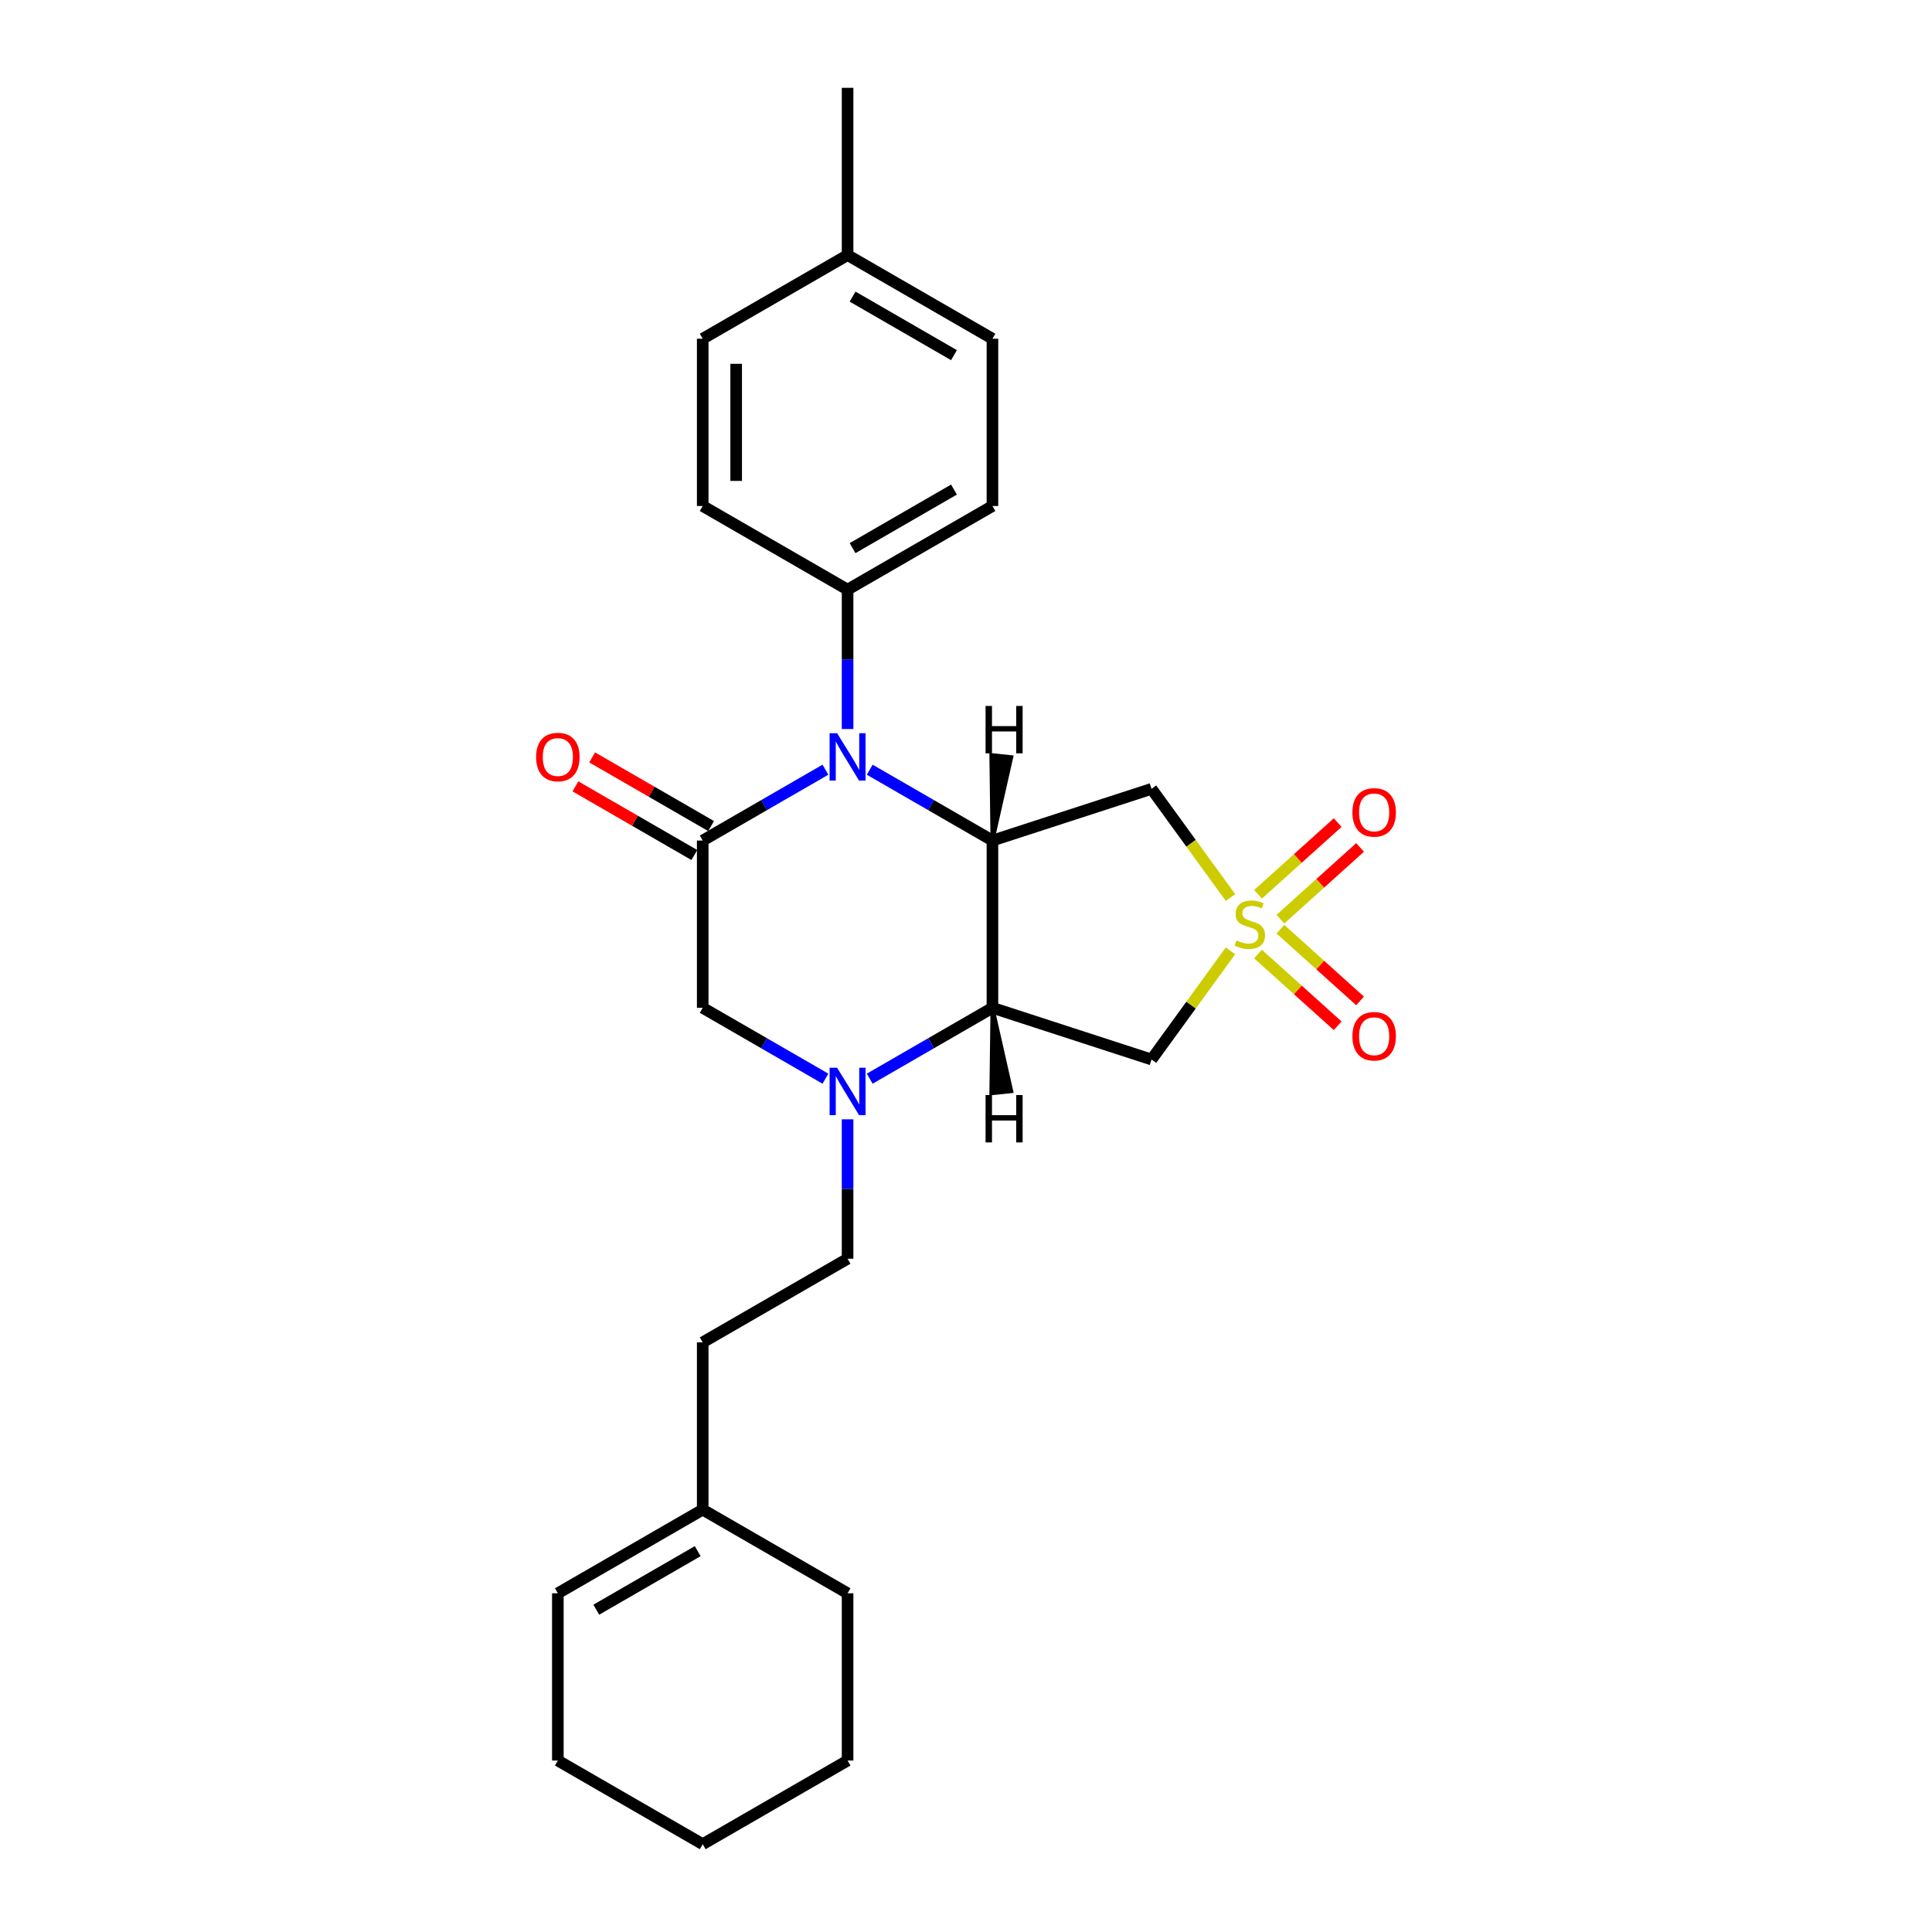 <?xml version='1.0' encoding='iso-8859-1'?>
<svg version='1.1' baseProfile='full'
              xmlns='http://www.w3.org/2000/svg'
                      xmlns:rdkit='http://www.rdkit.org/xml'
                      xmlns:xlink='http://www.w3.org/1999/xlink'
                  xml:space='preserve'
width='1000px' height='1000px' viewBox='0 0 1000 1000'>
<!-- END OF HEADER -->
<rect style='opacity:1.0;fill:#FFFFFF;stroke:none' width='1000' height='1000' x='0' y='0'> </rect>
<path class='bond-5' d='M 636.891,464.555 L 616.458,436.433' style='fill:none;fill-rule:evenodd;stroke:#CCCC00;stroke-width:6px;stroke-linecap:butt;stroke-linejoin:miter;stroke-opacity:1' />
<path class='bond-5' d='M 616.458,436.433 L 596.026,408.31' style='fill:none;fill-rule:evenodd;stroke:#000000;stroke-width:6px;stroke-linecap:butt;stroke-linejoin:miter;stroke-opacity:1' />
<path class='bond-6' d='M 636.891,492.155 L 616.458,520.277' style='fill:none;fill-rule:evenodd;stroke:#CCCC00;stroke-width:6px;stroke-linecap:butt;stroke-linejoin:miter;stroke-opacity:1' />
<path class='bond-6' d='M 616.458,520.277 L 596.026,548.4' style='fill:none;fill-rule:evenodd;stroke:#000000;stroke-width:6px;stroke-linecap:butt;stroke-linejoin:miter;stroke-opacity:1' />
<path class='bond-9' d='M 662.736,475.762 L 683.352,457.199' style='fill:none;fill-rule:evenodd;stroke:#CCCC00;stroke-width:6px;stroke-linecap:butt;stroke-linejoin:miter;stroke-opacity:1' />
<path class='bond-9' d='M 683.352,457.199 L 703.969,438.635' style='fill:none;fill-rule:evenodd;stroke:#FF0000;stroke-width:6px;stroke-linecap:butt;stroke-linejoin:miter;stroke-opacity:1' />
<path class='bond-9' d='M 651.149,462.893 L 671.766,444.33' style='fill:none;fill-rule:evenodd;stroke:#CCCC00;stroke-width:6px;stroke-linecap:butt;stroke-linejoin:miter;stroke-opacity:1' />
<path class='bond-9' d='M 671.766,444.33 L 692.382,425.767' style='fill:none;fill-rule:evenodd;stroke:#FF0000;stroke-width:6px;stroke-linecap:butt;stroke-linejoin:miter;stroke-opacity:1' />
<path class='bond-10' d='M 651.149,493.817 L 671.766,512.38' style='fill:none;fill-rule:evenodd;stroke:#CCCC00;stroke-width:6px;stroke-linecap:butt;stroke-linejoin:miter;stroke-opacity:1' />
<path class='bond-10' d='M 671.766,512.38 L 692.382,530.943' style='fill:none;fill-rule:evenodd;stroke:#FF0000;stroke-width:6px;stroke-linecap:butt;stroke-linejoin:miter;stroke-opacity:1' />
<path class='bond-10' d='M 662.736,480.948 L 683.352,499.511' style='fill:none;fill-rule:evenodd;stroke:#CCCC00;stroke-width:6px;stroke-linecap:butt;stroke-linejoin:miter;stroke-opacity:1' />
<path class='bond-10' d='M 683.352,499.511 L 703.969,518.075' style='fill:none;fill-rule:evenodd;stroke:#FF0000;stroke-width:6px;stroke-linecap:butt;stroke-linejoin:miter;stroke-opacity:1' />
<path class='bond-0' d='M 513.684,435.065 L 596.026,408.31' style='fill:none;fill-rule:evenodd;stroke:#000000;stroke-width:6px;stroke-linecap:butt;stroke-linejoin:miter;stroke-opacity:1' />
<path class='bond-1' d='M 513.684,435.065 L 481.925,416.729' style='fill:none;fill-rule:evenodd;stroke:#000000;stroke-width:6px;stroke-linecap:butt;stroke-linejoin:miter;stroke-opacity:1' />
<path class='bond-1' d='M 481.925,416.729 L 450.166,398.393' style='fill:none;fill-rule:evenodd;stroke:#0000FF;stroke-width:6px;stroke-linecap:butt;stroke-linejoin:miter;stroke-opacity:1' />
<path class='bond-26' d='M 513.684,435.065 L 513.684,521.645' style='fill:none;fill-rule:evenodd;stroke:#000000;stroke-width:6px;stroke-linecap:butt;stroke-linejoin:miter;stroke-opacity:1' />
<path class='bond-30' d='M 513.684,435.065 L 523.443,391.907 L 513.11,390.821 Z' style='fill:#000000;fill-rule:evenodd;fill-opacity:1;stroke:#000000;stroke-width:2px;stroke-linecap:butt;stroke-linejoin:miter;stroke-opacity:1;' />
<path class='bond-3' d='M 427.24,398.393 L 395.481,416.729' style='fill:none;fill-rule:evenodd;stroke:#0000FF;stroke-width:6px;stroke-linecap:butt;stroke-linejoin:miter;stroke-opacity:1' />
<path class='bond-3' d='M 395.481,416.729 L 363.722,435.065' style='fill:none;fill-rule:evenodd;stroke:#000000;stroke-width:6px;stroke-linecap:butt;stroke-linejoin:miter;stroke-opacity:1' />
<path class='bond-8' d='M 438.703,377.351 L 438.703,341.273' style='fill:none;fill-rule:evenodd;stroke:#0000FF;stroke-width:6px;stroke-linecap:butt;stroke-linejoin:miter;stroke-opacity:1' />
<path class='bond-8' d='M 438.703,341.273 L 438.703,305.195' style='fill:none;fill-rule:evenodd;stroke:#000000;stroke-width:6px;stroke-linecap:butt;stroke-linejoin:miter;stroke-opacity:1' />
<path class='bond-2' d='M 513.684,521.645 L 596.026,548.4' style='fill:none;fill-rule:evenodd;stroke:#000000;stroke-width:6px;stroke-linecap:butt;stroke-linejoin:miter;stroke-opacity:1' />
<path class='bond-4' d='M 513.684,521.645 L 481.925,539.981' style='fill:none;fill-rule:evenodd;stroke:#000000;stroke-width:6px;stroke-linecap:butt;stroke-linejoin:miter;stroke-opacity:1' />
<path class='bond-4' d='M 481.925,539.981 L 450.166,558.317' style='fill:none;fill-rule:evenodd;stroke:#0000FF;stroke-width:6px;stroke-linecap:butt;stroke-linejoin:miter;stroke-opacity:1' />
<path class='bond-31' d='M 513.684,521.645 L 513.11,565.889 L 523.443,564.803 Z' style='fill:#000000;fill-rule:evenodd;fill-opacity:1;stroke:#000000;stroke-width:2px;stroke-linecap:butt;stroke-linejoin:miter;stroke-opacity:1;' />
<path class='bond-11' d='M 368.051,427.567 L 337.271,409.796' style='fill:none;fill-rule:evenodd;stroke:#000000;stroke-width:6px;stroke-linecap:butt;stroke-linejoin:miter;stroke-opacity:1' />
<path class='bond-11' d='M 337.271,409.796 L 306.491,392.025' style='fill:none;fill-rule:evenodd;stroke:#FF0000;stroke-width:6px;stroke-linecap:butt;stroke-linejoin:miter;stroke-opacity:1' />
<path class='bond-11' d='M 359.393,442.563 L 328.613,424.792' style='fill:none;fill-rule:evenodd;stroke:#000000;stroke-width:6px;stroke-linecap:butt;stroke-linejoin:miter;stroke-opacity:1' />
<path class='bond-11' d='M 328.613,424.792 L 297.833,407.021' style='fill:none;fill-rule:evenodd;stroke:#FF0000;stroke-width:6px;stroke-linecap:butt;stroke-linejoin:miter;stroke-opacity:1' />
<path class='bond-27' d='M 363.722,435.065 L 363.722,521.645' style='fill:none;fill-rule:evenodd;stroke:#000000;stroke-width:6px;stroke-linecap:butt;stroke-linejoin:miter;stroke-opacity:1' />
<path class='bond-7' d='M 427.24,558.317 L 395.481,539.981' style='fill:none;fill-rule:evenodd;stroke:#0000FF;stroke-width:6px;stroke-linecap:butt;stroke-linejoin:miter;stroke-opacity:1' />
<path class='bond-7' d='M 395.481,539.981 L 363.722,521.645' style='fill:none;fill-rule:evenodd;stroke:#000000;stroke-width:6px;stroke-linecap:butt;stroke-linejoin:miter;stroke-opacity:1' />
<path class='bond-12' d='M 438.703,579.359 L 438.703,615.437' style='fill:none;fill-rule:evenodd;stroke:#0000FF;stroke-width:6px;stroke-linecap:butt;stroke-linejoin:miter;stroke-opacity:1' />
<path class='bond-12' d='M 438.703,615.437 L 438.703,651.515' style='fill:none;fill-rule:evenodd;stroke:#000000;stroke-width:6px;stroke-linecap:butt;stroke-linejoin:miter;stroke-opacity:1' />
<path class='bond-14' d='M 438.703,305.195 L 513.684,261.905' style='fill:none;fill-rule:evenodd;stroke:#000000;stroke-width:6px;stroke-linecap:butt;stroke-linejoin:miter;stroke-opacity:1' />
<path class='bond-14' d='M 441.292,283.705 L 493.778,253.402' style='fill:none;fill-rule:evenodd;stroke:#000000;stroke-width:6px;stroke-linecap:butt;stroke-linejoin:miter;stroke-opacity:1' />
<path class='bond-15' d='M 438.703,305.195 L 363.722,261.905' style='fill:none;fill-rule:evenodd;stroke:#000000;stroke-width:6px;stroke-linecap:butt;stroke-linejoin:miter;stroke-opacity:1' />
<path class='bond-17' d='M 438.703,651.515 L 363.722,694.805' style='fill:none;fill-rule:evenodd;stroke:#000000;stroke-width:6px;stroke-linecap:butt;stroke-linejoin:miter;stroke-opacity:1' />
<path class='bond-13' d='M 363.722,781.385 L 363.722,694.805' style='fill:none;fill-rule:evenodd;stroke:#000000;stroke-width:6px;stroke-linecap:butt;stroke-linejoin:miter;stroke-opacity:1' />
<path class='bond-16' d='M 363.722,781.385 L 288.742,824.675' style='fill:none;fill-rule:evenodd;stroke:#000000;stroke-width:6px;stroke-linecap:butt;stroke-linejoin:miter;stroke-opacity:1' />
<path class='bond-16' d='M 361.133,802.875 L 308.647,833.178' style='fill:none;fill-rule:evenodd;stroke:#000000;stroke-width:6px;stroke-linecap:butt;stroke-linejoin:miter;stroke-opacity:1' />
<path class='bond-21' d='M 363.722,781.385 L 438.703,824.675' style='fill:none;fill-rule:evenodd;stroke:#000000;stroke-width:6px;stroke-linecap:butt;stroke-linejoin:miter;stroke-opacity:1' />
<path class='bond-19' d='M 513.684,261.905 L 513.684,175.325' style='fill:none;fill-rule:evenodd;stroke:#000000;stroke-width:6px;stroke-linecap:butt;stroke-linejoin:miter;stroke-opacity:1' />
<path class='bond-18' d='M 363.722,261.905 L 363.722,175.325' style='fill:none;fill-rule:evenodd;stroke:#000000;stroke-width:6px;stroke-linecap:butt;stroke-linejoin:miter;stroke-opacity:1' />
<path class='bond-18' d='M 381.038,248.918 L 381.038,188.312' style='fill:none;fill-rule:evenodd;stroke:#000000;stroke-width:6px;stroke-linecap:butt;stroke-linejoin:miter;stroke-opacity:1' />
<path class='bond-22' d='M 288.742,824.675 L 288.742,911.255' style='fill:none;fill-rule:evenodd;stroke:#000000;stroke-width:6px;stroke-linecap:butt;stroke-linejoin:miter;stroke-opacity:1' />
<path class='bond-20' d='M 363.722,175.325 L 438.703,132.035' style='fill:none;fill-rule:evenodd;stroke:#000000;stroke-width:6px;stroke-linecap:butt;stroke-linejoin:miter;stroke-opacity:1' />
<path class='bond-28' d='M 513.684,175.325 L 438.703,132.035' style='fill:none;fill-rule:evenodd;stroke:#000000;stroke-width:6px;stroke-linecap:butt;stroke-linejoin:miter;stroke-opacity:1' />
<path class='bond-28' d='M 493.778,183.827 L 441.292,153.524' style='fill:none;fill-rule:evenodd;stroke:#000000;stroke-width:6px;stroke-linecap:butt;stroke-linejoin:miter;stroke-opacity:1' />
<path class='bond-23' d='M 438.703,132.035 L 438.703,45.455' style='fill:none;fill-rule:evenodd;stroke:#000000;stroke-width:6px;stroke-linecap:butt;stroke-linejoin:miter;stroke-opacity:1' />
<path class='bond-24' d='M 438.703,824.675 L 438.703,911.255' style='fill:none;fill-rule:evenodd;stroke:#000000;stroke-width:6px;stroke-linecap:butt;stroke-linejoin:miter;stroke-opacity:1' />
<path class='bond-29' d='M 288.742,911.255 L 363.722,954.545' style='fill:none;fill-rule:evenodd;stroke:#000000;stroke-width:6px;stroke-linecap:butt;stroke-linejoin:miter;stroke-opacity:1' />
<path class='bond-25' d='M 438.703,911.255 L 363.722,954.545' style='fill:none;fill-rule:evenodd;stroke:#000000;stroke-width:6px;stroke-linecap:butt;stroke-linejoin:miter;stroke-opacity:1' />
<path  class='atom-0' d='M 639.99 486.771
Q 640.267 486.874, 641.41 487.359
Q 642.553 487.844, 643.8 488.156
Q 645.081 488.433, 646.328 488.433
Q 648.648 488.433, 649.999 487.325
Q 651.349 486.182, 651.349 484.208
Q 651.349 482.857, 650.657 482.026
Q 649.999 481.195, 648.96 480.745
Q 647.921 480.294, 646.189 479.775
Q 644.007 479.117, 642.691 478.494
Q 641.41 477.87, 640.475 476.554
Q 639.575 475.238, 639.575 473.022
Q 639.575 469.939, 641.653 468.035
Q 643.765 466.13, 647.921 466.13
Q 650.761 466.13, 653.982 467.481
L 653.185 470.147
Q 650.241 468.935, 648.025 468.935
Q 645.635 468.935, 644.319 469.939
Q 643.003 470.909, 643.038 472.606
Q 643.038 473.922, 643.696 474.719
Q 644.388 475.515, 645.358 475.965
Q 646.362 476.416, 648.025 476.935
Q 650.241 477.628, 651.557 478.32
Q 652.873 479.013, 653.808 480.433
Q 654.778 481.818, 654.778 484.208
Q 654.778 487.602, 652.492 489.437
Q 650.241 491.238, 646.466 491.238
Q 644.285 491.238, 642.622 490.753
Q 640.995 490.303, 639.055 489.506
L 639.99 486.771
' fill='#CCCC00'/>
<path  class='atom-2' d='M 433.283 379.515
L 441.318 392.502
Q 442.114 393.784, 443.396 396.104
Q 444.677 398.424, 444.746 398.563
L 444.746 379.515
L 448.002 379.515
L 448.002 404.035
L 444.642 404.035
L 436.019 389.835
Q 435.015 388.173, 433.941 386.268
Q 432.902 384.364, 432.59 383.775
L 432.59 404.035
L 429.404 404.035
L 429.404 379.515
L 433.283 379.515
' fill='#0000FF'/>
<path  class='atom-5' d='M 433.283 552.675
L 441.318 565.662
Q 442.114 566.944, 443.396 569.264
Q 444.677 571.584, 444.746 571.723
L 444.746 552.675
L 448.002 552.675
L 448.002 577.195
L 444.642 577.195
L 436.019 562.996
Q 435.015 561.333, 433.941 559.429
Q 432.902 557.524, 432.59 556.935
L 432.59 577.195
L 429.404 577.195
L 429.404 552.675
L 433.283 552.675
' fill='#0000FF'/>
<path  class='atom-10' d='M 700.003 420.491
Q 700.003 414.603, 702.912 411.313
Q 705.821 408.023, 711.258 408.023
Q 716.695 408.023, 719.604 411.313
Q 722.514 414.603, 722.514 420.491
Q 722.514 426.448, 719.57 429.842
Q 716.626 433.201, 711.258 433.201
Q 705.856 433.201, 702.912 429.842
Q 700.003 426.482, 700.003 420.491
M 711.258 430.43
Q 714.998 430.43, 717.007 427.937
Q 719.05 425.409, 719.05 420.491
Q 719.05 415.677, 717.007 413.253
Q 714.998 410.794, 711.258 410.794
Q 707.518 410.794, 705.475 413.218
Q 703.466 415.642, 703.466 420.491
Q 703.466 425.443, 705.475 427.937
Q 707.518 430.43, 711.258 430.43
' fill='#FF0000'/>
<path  class='atom-11' d='M 700.003 536.358
Q 700.003 530.47, 702.912 527.18
Q 705.821 523.89, 711.258 523.89
Q 716.695 523.89, 719.604 527.18
Q 722.514 530.47, 722.514 536.358
Q 722.514 542.314, 719.57 545.708
Q 716.626 549.068, 711.258 549.068
Q 705.856 549.068, 702.912 545.708
Q 700.003 542.349, 700.003 536.358
M 711.258 546.297
Q 714.998 546.297, 717.007 543.804
Q 719.05 541.275, 719.05 536.358
Q 719.05 531.544, 717.007 529.12
Q 714.998 526.661, 711.258 526.661
Q 707.518 526.661, 705.475 529.085
Q 703.466 531.509, 703.466 536.358
Q 703.466 541.31, 705.475 543.804
Q 707.518 546.297, 711.258 546.297
' fill='#FF0000'/>
<path  class='atom-12' d='M 277.486 391.844
Q 277.486 385.957, 280.396 382.667
Q 283.305 379.377, 288.742 379.377
Q 294.179 379.377, 297.088 382.667
Q 299.997 385.957, 299.997 391.844
Q 299.997 397.801, 297.054 401.195
Q 294.11 404.554, 288.742 404.554
Q 283.339 404.554, 280.396 401.195
Q 277.486 397.835, 277.486 391.844
M 288.742 401.784
Q 292.482 401.784, 294.491 399.29
Q 296.534 396.762, 296.534 391.844
Q 296.534 387.03, 294.491 384.606
Q 292.482 382.147, 288.742 382.147
Q 285.002 382.147, 282.958 384.571
Q 280.95 386.996, 280.95 391.844
Q 280.95 396.797, 282.958 399.29
Q 285.002 401.784, 288.742 401.784
' fill='#FF0000'/>
<path  class='atom-27' d='M 510.124 365.401
L 513.449 365.401
L 513.449 375.826
L 525.985 375.826
L 525.985 365.401
L 529.31 365.401
L 529.31 389.921
L 525.985 389.921
L 525.985 378.596
L 513.449 378.596
L 513.449 389.921
L 510.124 389.921
L 510.124 365.401
' fill='#000000'/>
<path  class='atom-28' d='M 510.124 566.789
L 513.449 566.789
L 513.449 577.213
L 525.985 577.213
L 525.985 566.789
L 529.31 566.789
L 529.31 591.309
L 525.985 591.309
L 525.985 579.984
L 513.449 579.984
L 513.449 591.309
L 510.124 591.309
L 510.124 566.789
' fill='#000000'/>
</svg>
